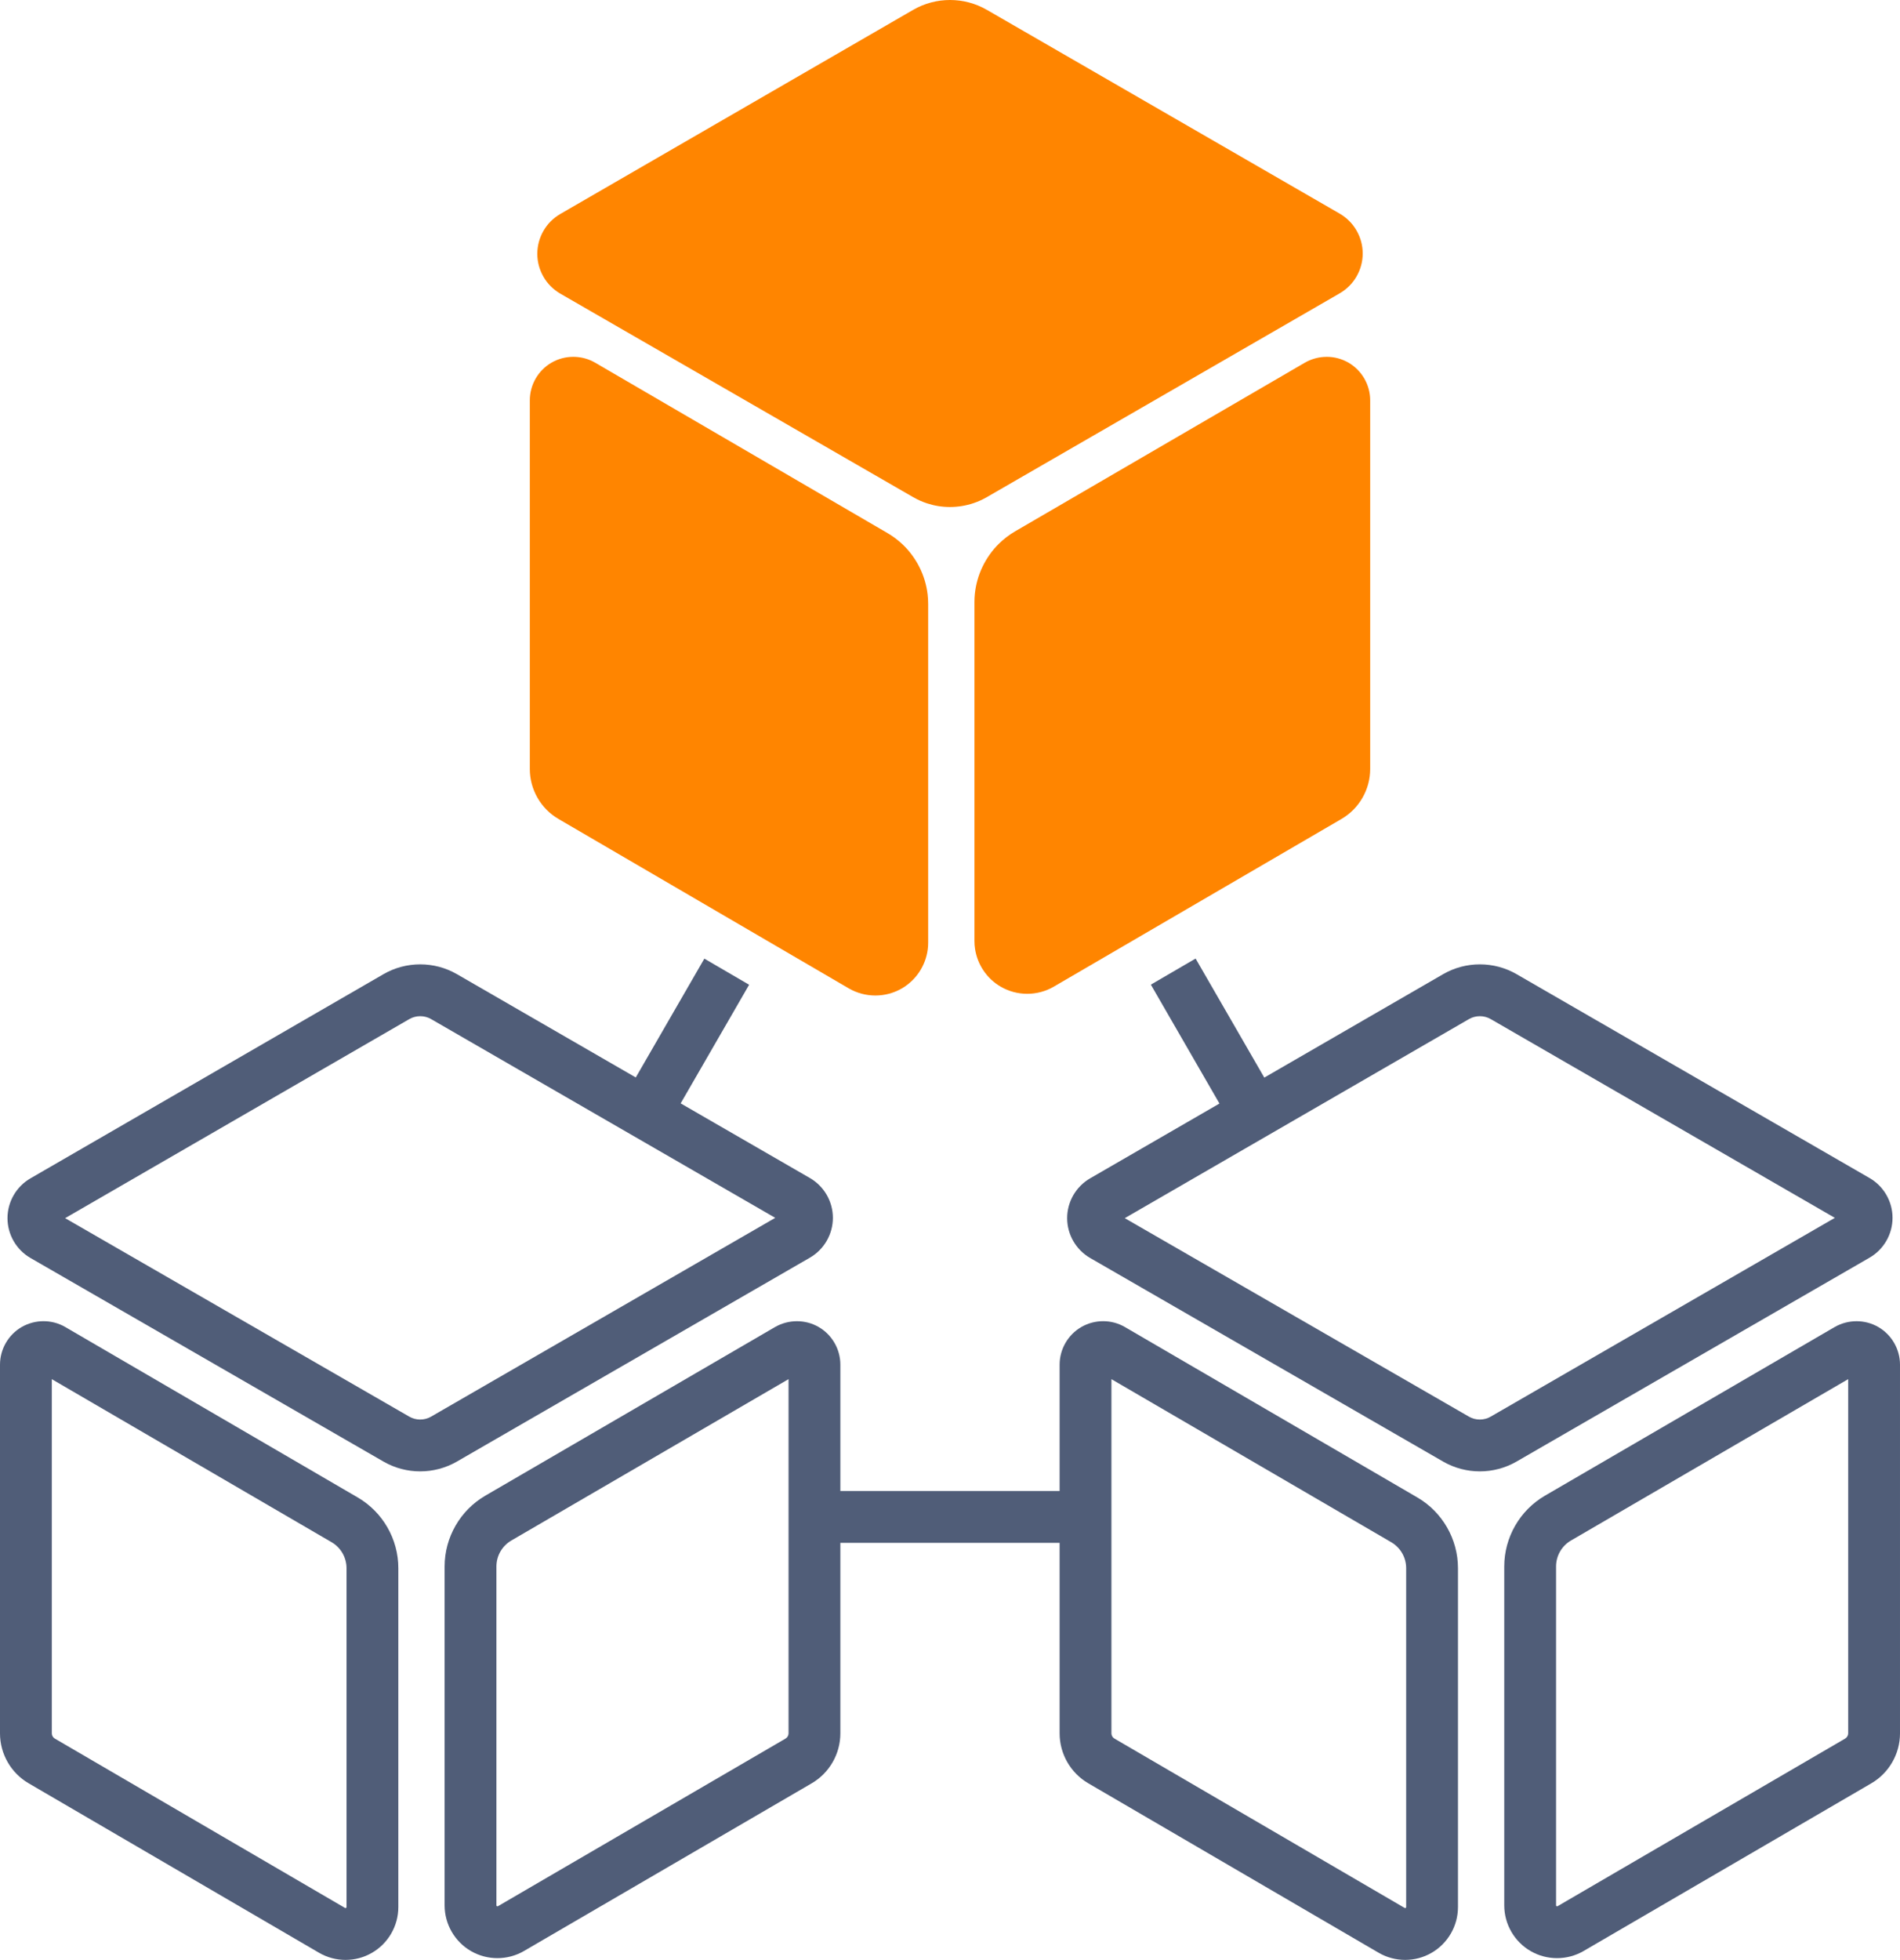 <?xml version="1.0" encoding="UTF-8"?> <svg xmlns="http://www.w3.org/2000/svg" id="b" data-name="Layer 2" width="806.77" height="831.9" viewBox="0 0 806.77 831.9"><g id="c" data-name="Ebene 1"><path d="M793.84,500.03l-149.87-86.53h0c-4.81-2.78-10.2-4.17-15.6-4.17s-10.8,1.39-15.62,4.18l-75.91,43.89-29.17-50.53-19,11.07,29.13,50.47-54.92,31.75c-6.02,3.48-9.76,9.96-9.75,16.91,0,6.95,3.75,13.43,9.77,16.9l149.87,86.41c4.81,2.77,10.2,4.16,15.59,4.16s10.79-1.39,15.6-4.17l149.89-86.54c6.02-3.47,9.75-9.95,9.75-16.9s-3.73-13.42-9.75-16.9ZM632.95,601.32c-1.38.8-2.97,1.22-4.6,1.22s-3.22-.42-4.6-1.22l-146.15-84.26,51.19-29.6,19.05-11.01,75.91-43.89c1.38-.8,2.98-1.23,4.61-1.23s3.22.42,4.61,1.22l.57.33,145.57,84.05-146.16,84.39Z" style="fill: #505d78;"></path><path d="M601.83,635.61l-124.25-72.38c-2.83-1.63-6-2.44-9.18-2.44s-6.4.83-9.26,2.48c-5.68,3.29-9.21,9.42-9.21,15.98v53.63h-93.1v-53.63c0-6.56-3.52-12.69-9.2-15.98-2.85-1.65-6.04-2.47-9.24-2.47s-6.41.82-9.29,2.47l-123.05,71.6c-10.64,6.2-17.26,17.7-17.26,30.02v143.86c0,8.01,4.31,15.45,11.25,19.44,3.45,1.98,7.31,2.97,11.17,2.97s7.81-1.01,11.29-3.04l122.12-71.15c7.54-4.38,12.21-12.5,12.21-21.21v-80.88h93.1v80.88c0,8.71,4.68,16.83,12.19,21.19l123.24,71.9c3.48,2.03,7.39,3.05,11.3,3.05s7.72-1,11.17-2.98c6.94-3.98,11.25-11.43,11.25-19.44v-143.86c0-12.31-6.61-23.81-17.25-30.01ZM334.83,735.76c0,.87-.5,1.74-1.28,2.2l-122.12,71.15c-.08.05-.16.05-.22.05-.04,0-.13,0-.21-.04-.11-.07-.21-.24-.21-.37v-143.86c0-4.52,2.43-8.73,6.33-11l117.71-68.5v150.37ZM471.93,735.76v-150.36l118.83,69.22c3.9,2.27,6.32,6.49,6.32,11v143.86c0,.13-.1.3-.21.37-.08.04-.17.05-.21.05-.08,0-.16-.02-.21-.05l-123.28-71.92c-.74-.43-1.24-1.3-1.24-2.17Z" style="fill: #505d78;"></path><path d="M343.9,500.03l-54.88-31.69,29.07-50.35-19.01-11.09-29.12,50.44-75.93-43.84c-2.41-1.39-4.96-2.43-7.58-3.13-2.63-.69-5.33-1.04-8.02-1.04-5.4,0-10.81,1.39-15.62,4.18L12.94,500.16c-6.02,3.48-9.76,9.96-9.76,16.91.01,6.95,3.75,13.43,9.77,16.9l149.88,86.41c4.8,2.77,10.19,4.16,15.58,4.16s10.79-1.39,15.61-4.17l149.88-86.54c6.02-3.47,9.76-9.95,9.76-16.9s-3.74-13.42-9.76-16.9ZM183.02,601.32c-1.39.8-2.98,1.22-4.61,1.22s-3.21-.42-4.6-1.22l-146.15-84.26,146.15-84.5c1.39-.8,2.98-1.23,4.62-1.23s3.22.42,4.6,1.22l.66.38,75.27,43.46,19.06,11,51.16,29.54-146.16,84.39Z" style="fill: #505d78;"></path><path d="M578.63,107.6c0,6.95-3.74,13.42-9.76,16.9l-13.52,7.81-136.37,78.73c-1.78,1.03-3.64,1.87-5.56,2.51-3.25,1.1-6.64,1.65-10.04,1.65s-6.55-.51-9.69-1.53c-2.03-.66-4.01-1.53-5.9-2.62l-136.71-78.82-13.16-7.59c-6.02-3.47-9.77-9.95-9.77-16.9s3.73-13.43,9.75-16.91L387.77,4.17c4.82-2.78,10.22-4.17,15.63-4.17s10.79,1.39,15.59,4.16h.01s149.87,86.53,149.87,86.53c6.02,3.48,9.76,9.96,9.76,16.91Z" style="fill: #ff8500;"></path><path d="M394.11,256.29v143.86c0,.98-.06,1.94-.19,2.9-.9,6.87-4.97,13.04-11.06,16.54-3.45,1.98-7.31,2.97-11.17,2.97s-7.81-1.01-11.3-3.04l-123.24-71.9c-7.51-4.36-12.18-12.49-12.18-21.19v-156.51c0-6.57,3.52-12.69,9.2-15.98,2.86-1.66,6.06-2.48,9.27-2.48.34,0,.67.01,1.01.03,2.83.15,5.63.95,8.17,2.4l124.24,72.39c2.34,1.36,4.48,2.98,6.41,4.81,5.84,5.56,9.63,13.05,10.6,21.12.16,1.35.24,2.71.24,4.08Z" style="fill: #ff8500;"></path><path d="M581.8,169.92v156.51c0,8.7-4.68,16.83-12.21,21.2l-122.12,71.16c-3.48,2.03-7.39,3.04-11.29,3.04s-7.72-.99-11.17-2.97c-5.94-3.41-9.95-9.36-10.98-16.02-.18-1.12-.27-2.27-.27-3.42v-143.86c0-1.18.06-2.35.18-3.51.83-8.07,4.48-15.59,10.19-21.24,2.04-2.01,4.35-3.79,6.89-5.27l123.04-71.6c2.51-1.43,5.26-2.25,8.03-2.43.42-.04.85-.05,1.27-.05,3.2,0,6.39.83,9.23,2.48,5.68,3.29,9.21,9.41,9.21,15.98Z" style="fill: #ff8500;"></path><path d="M797.56,563.27c-2.84-1.65-6.03-2.47-9.24-2.47s-6.4.82-9.29,2.47l-123.04,71.6c-10.65,6.2-17.26,17.7-17.26,30.02v143.86c0,8.01,4.31,15.45,11.25,19.44,3.45,1.98,7.31,2.97,11.17,2.97s7.8-1.01,11.28-3.04l122.13-71.15c7.53-4.38,12.21-12.5,12.21-21.21v-156.51c0-6.56-3.53-12.69-9.21-15.98ZM661.15,809.16s-.14,0-.21-.04c-.11-.07-.21-.24-.21-.37v-143.86c0-4.52,2.42-8.73,6.33-11l117.71-68.5v150.37c0,.87-.51,1.74-1.29,2.2l-122.12,71.15c-.07.05-.16.05-.21.05Z" style="fill: #505d78;"></path><path d="M151.89,635.61l-124.24-72.38c-2.83-1.63-6.01-2.44-9.18-2.44s-6.41.83-9.27,2.48c-5.68,3.29-9.2,9.42-9.2,15.98v156.51c0,8.71,4.67,16.83,12.18,21.19l123.25,71.9c3.48,2.03,7.38,3.05,11.29,3.05s7.72-1,11.17-2.98c6.94-3.98,11.25-11.43,11.25-19.44v-143.86c0-12.31-6.6-23.81-17.25-30.01ZM22,735.76v-150.36l118.82,69.22c3.9,2.27,6.32,6.49,6.32,11v143.86c0,.13-.1.3-.21.37-.07.04-.17.05-.21.05-.08,0-.15-.02-.21-.05l-123.28-71.92c-.74-.43-1.23-1.3-1.23-2.17Z" style="fill: #505d78;"></path></g></svg> 